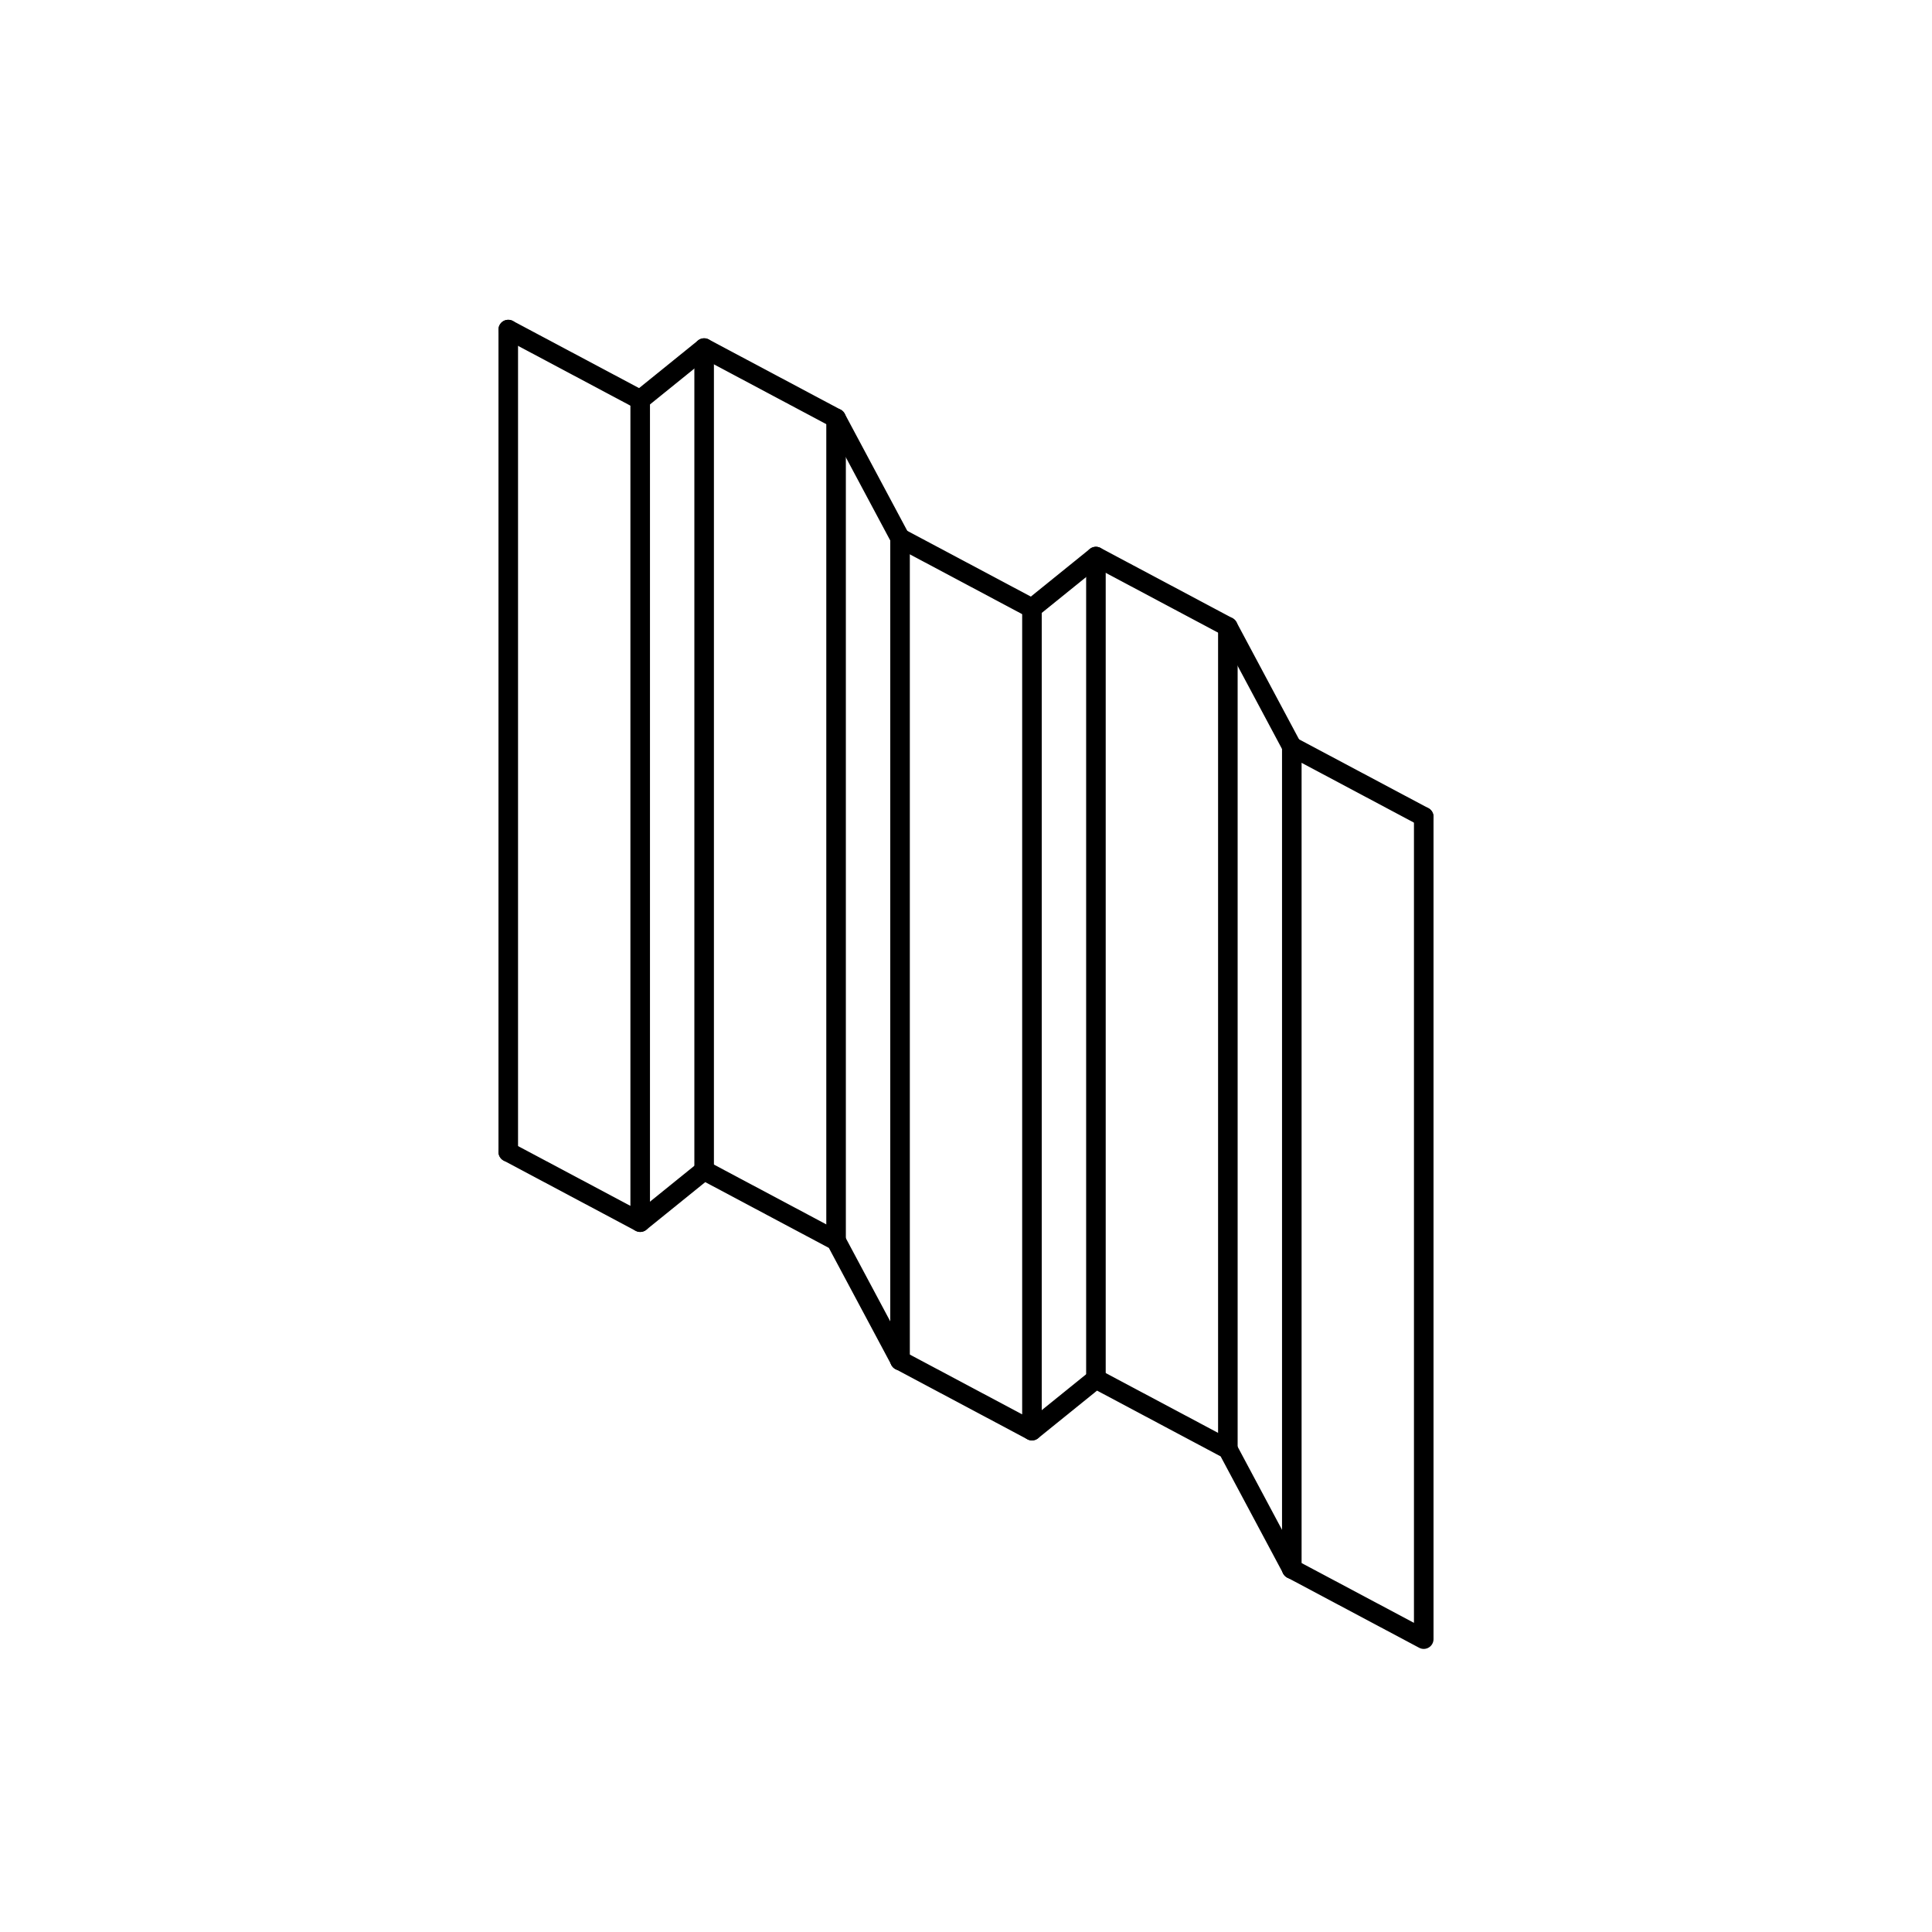 <?xml version="1.0" encoding="UTF-8"?>
<svg xmlns="http://www.w3.org/2000/svg" id="Layer_2" viewBox="0 0 800 800">
  <defs>
    <style>.cls-1{fill:none;stroke:#000;stroke-linecap:round;stroke-linejoin:round;stroke-width:8.1px;}</style>
  </defs>
  <polyline class="cls-1" points="210.46 477 237.77 491.53 265.09 506.07 265.09 165.54"></polyline>
  <line class="cls-1" x1="210.46" y1="477" x2="210.46" y2="136.47"></line>
  <line class="cls-1" x1="291.57" y1="484.66" x2="291.57" y2="144.13"></line>
  <polyline class="cls-1" points="372.69 563.33 346.2 513.73 291.57 484.66 265.09 506.07"></polyline>
  <polyline class="cls-1" points="372.69 563.33 427.31 592.4 427.31 251.87"></polyline>
  <line class="cls-1" x1="346.2" y1="513.73" x2="346.2" y2="173.2"></line>
  <line class="cls-1" x1="372.69" y1="563.33" x2="372.69" y2="222.8"></line>
  <line class="cls-1" x1="453.8" y1="570.99" x2="453.8" y2="230.46"></line>
  <polyline class="cls-1" points="534.91 649.66 508.43 600.06 453.8 570.99 427.31 592.4"></polyline>
  <polyline class="cls-1" points="534.91 649.66 589.54 678.73 589.54 338.2"></polyline>
  <line class="cls-1" x1="508.43" y1="600.06" x2="508.43" y2="259.53"></line>
  <line class="cls-1" x1="534.91" y1="649.66" x2="534.91" y2="309.13"></line>
  <line class="cls-1" x1="210.46" y1="136.47" x2="265.09" y2="165.54"></line>
  <polyline class="cls-1" points="372.69 222.8 346.2 173.2 291.57 144.13 265.09 165.54"></polyline>
  <line class="cls-1" x1="372.69" y1="222.8" x2="427.31" y2="251.87"></line>
  <polyline class="cls-1" points="534.91 309.13 508.43 259.53 453.8 230.46 427.31 251.87"></polyline>
  <line class="cls-1" x1="534.91" y1="309.13" x2="589.54" y2="338.2"></line>
</svg>
